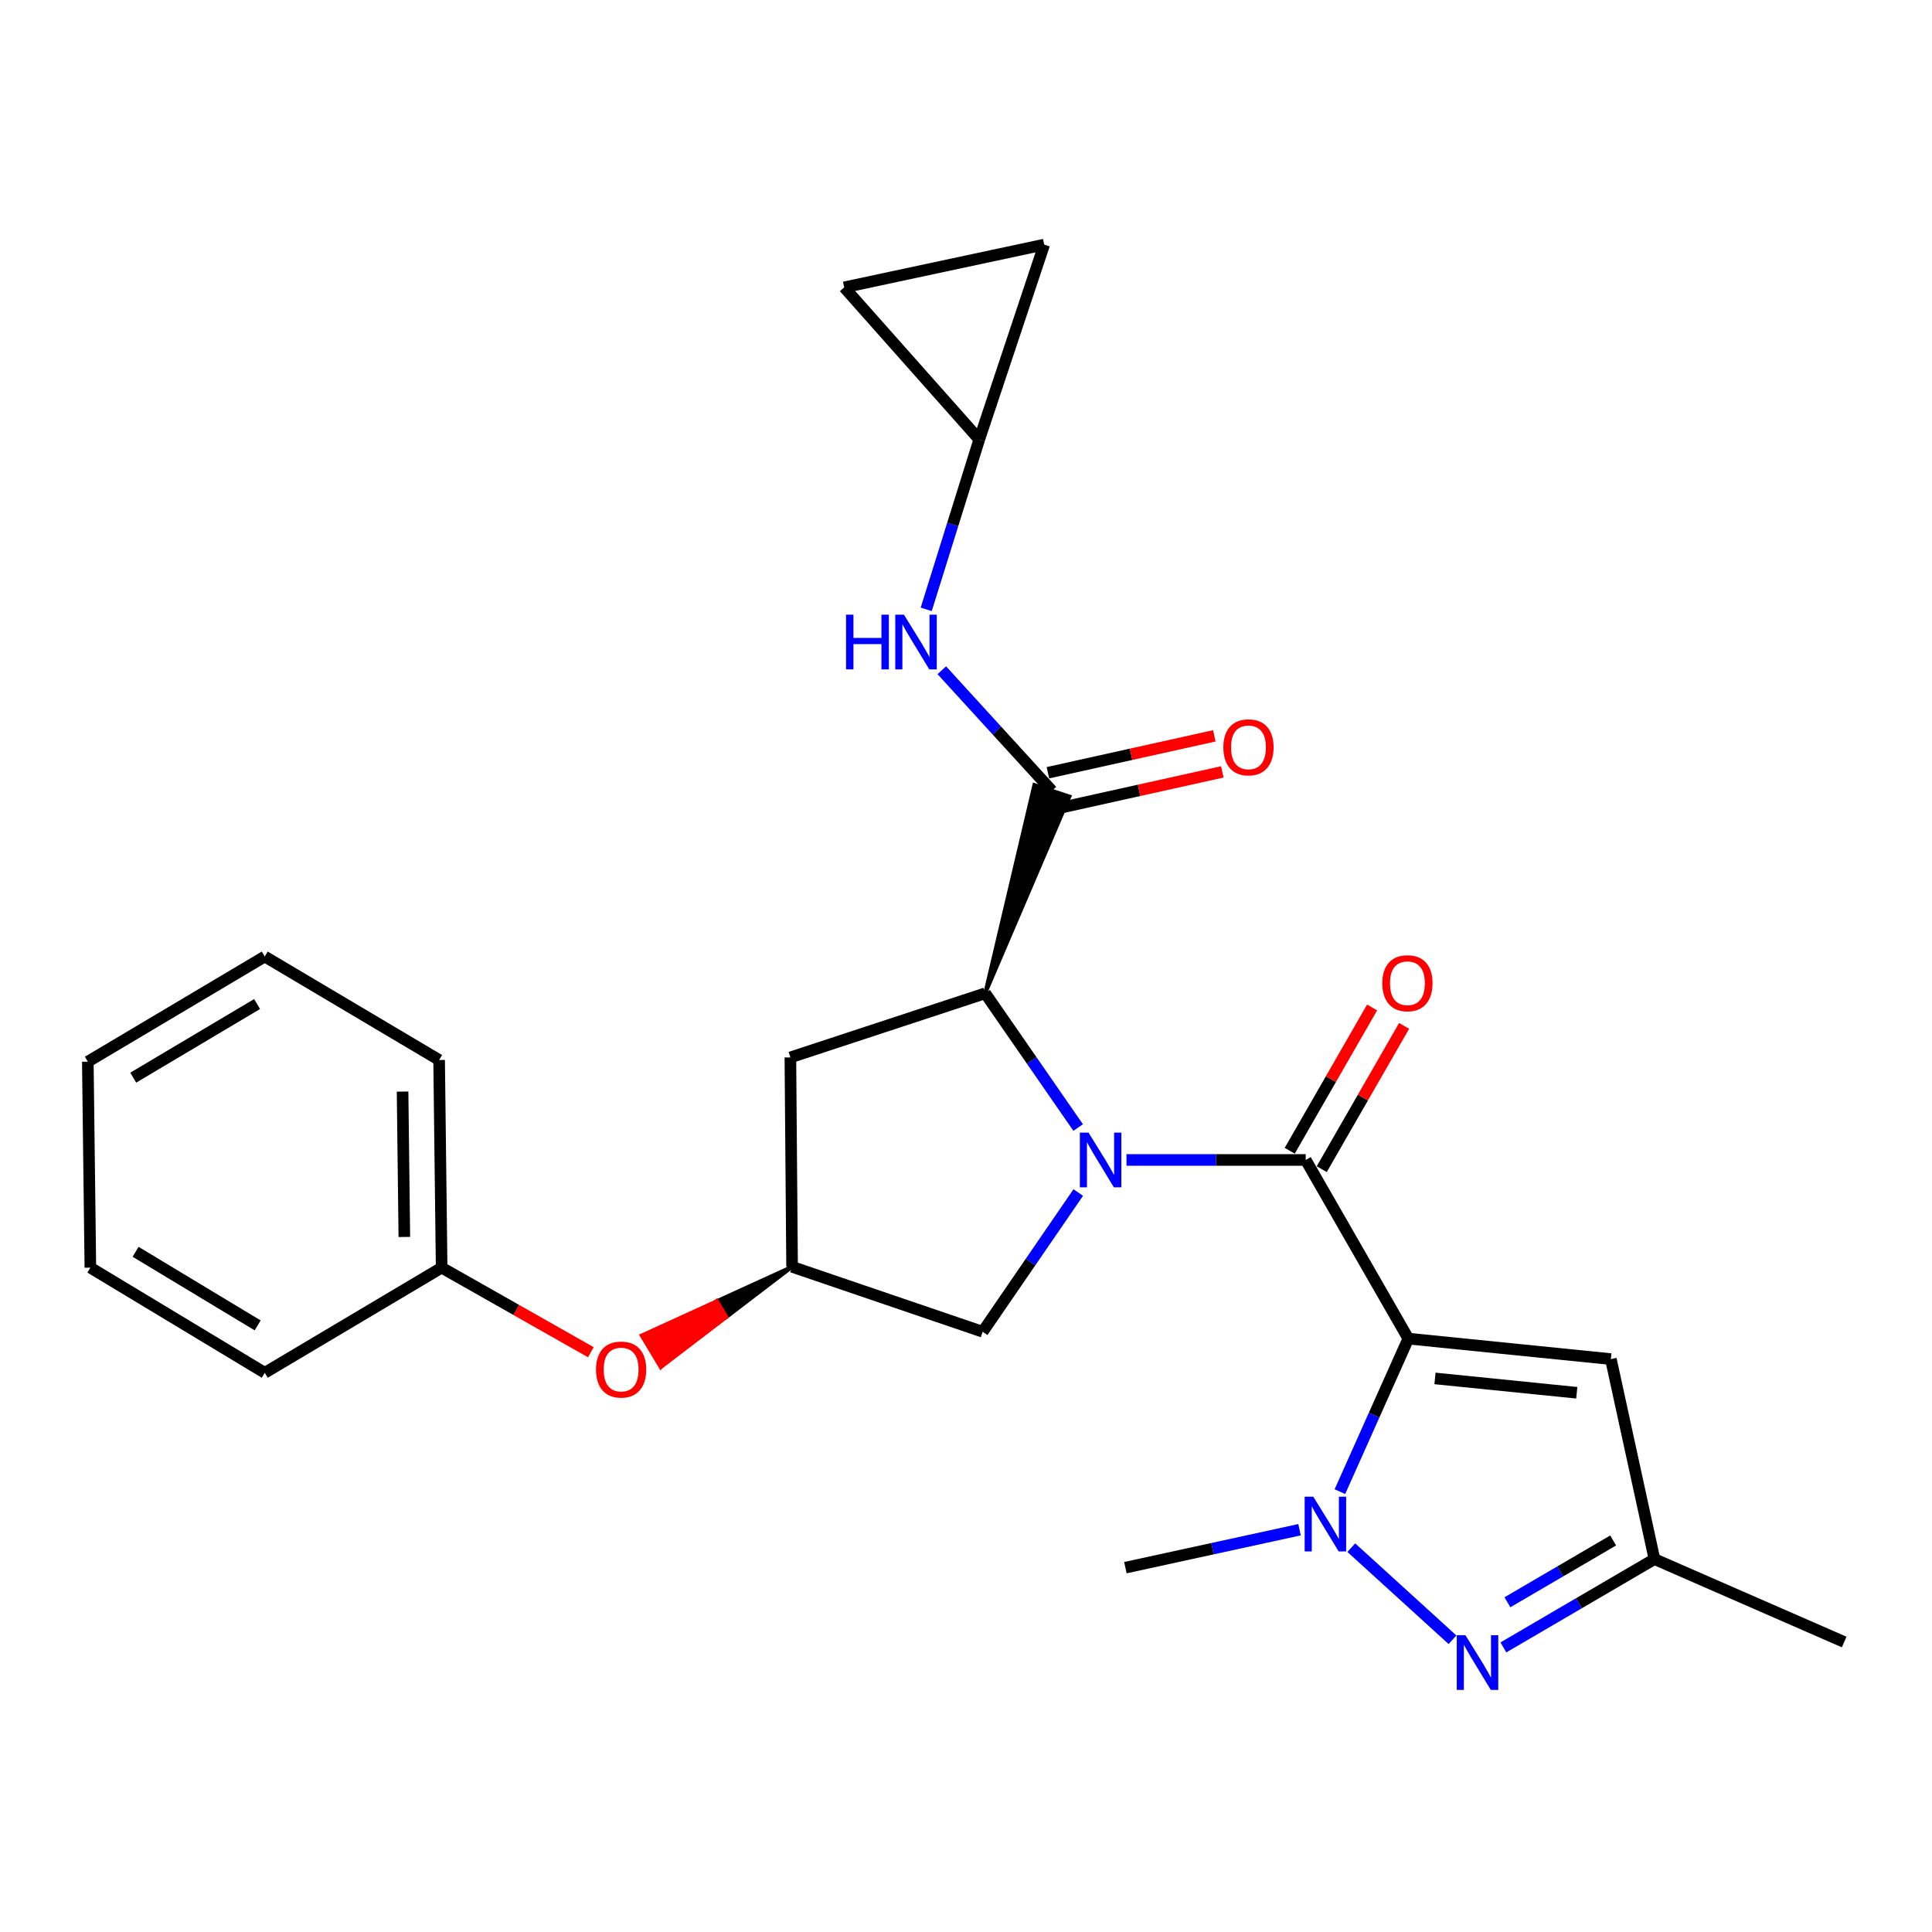 <?xml version='1.0' encoding='iso-8859-1'?>
<svg version='1.1' baseProfile='full'
              xmlns='http://www.w3.org/2000/svg'
                      xmlns:rdkit='http://www.rdkit.org/xml'
                      xmlns:xlink='http://www.w3.org/1999/xlink'
                  xml:space='preserve'
width='1000px' height='1000px' viewBox='0 0 1000 1000'>
<!-- END OF HEADER -->
<rect style='opacity:1.0;fill:#FFFFFF;stroke:none' width='1000' height='1000' x='0' y='0'> </rect>
<path class='bond-1' d='M 728.94,692.865 L 675.844,600.393' style='fill:none;fill-rule:evenodd;stroke:#000000;stroke-width:6px;stroke-linecap:butt;stroke-linejoin:miter;stroke-opacity:1' />
<path class='bond-2' d='M 728.94,692.865 L 711.236,732.47' style='fill:none;fill-rule:evenodd;stroke:#000000;stroke-width:6px;stroke-linecap:butt;stroke-linejoin:miter;stroke-opacity:1' />
<path class='bond-2' d='M 711.236,732.47 L 693.532,772.074' style='fill:none;fill-rule:evenodd;stroke:#0000FF;stroke-width:6px;stroke-linecap:butt;stroke-linejoin:miter;stroke-opacity:1' />
<path class='bond-5' d='M 728.94,692.865 L 833.784,703.463' style='fill:none;fill-rule:evenodd;stroke:#000000;stroke-width:6px;stroke-linecap:butt;stroke-linejoin:miter;stroke-opacity:1' />
<path class='bond-5' d='M 742.744,713.473 L 816.135,720.891' style='fill:none;fill-rule:evenodd;stroke:#000000;stroke-width:6px;stroke-linecap:butt;stroke-linejoin:miter;stroke-opacity:1' />
<path class='bond-0' d='M 583.067,600.393 L 629.455,600.393' style='fill:none;fill-rule:evenodd;stroke:#0000FF;stroke-width:6px;stroke-linecap:butt;stroke-linejoin:miter;stroke-opacity:1' />
<path class='bond-0' d='M 629.455,600.393 L 675.844,600.393' style='fill:none;fill-rule:evenodd;stroke:#000000;stroke-width:6px;stroke-linecap:butt;stroke-linejoin:miter;stroke-opacity:1' />
<path class='bond-3' d='M 558.051,583.61 L 533.995,548.872' style='fill:none;fill-rule:evenodd;stroke:#0000FF;stroke-width:6px;stroke-linecap:butt;stroke-linejoin:miter;stroke-opacity:1' />
<path class='bond-3' d='M 533.995,548.872 L 509.94,514.133' style='fill:none;fill-rule:evenodd;stroke:#000000;stroke-width:6px;stroke-linecap:butt;stroke-linejoin:miter;stroke-opacity:1' />
<path class='bond-9' d='M 558.102,617.25 L 533.368,653.284' style='fill:none;fill-rule:evenodd;stroke:#0000FF;stroke-width:6px;stroke-linecap:butt;stroke-linejoin:miter;stroke-opacity:1' />
<path class='bond-9' d='M 533.368,653.284 L 508.633,689.318' style='fill:none;fill-rule:evenodd;stroke:#000000;stroke-width:6px;stroke-linecap:butt;stroke-linejoin:miter;stroke-opacity:1' />
<path class='bond-13' d='M 684.129,605.157 L 705.447,568.077' style='fill:none;fill-rule:evenodd;stroke:#000000;stroke-width:6px;stroke-linecap:butt;stroke-linejoin:miter;stroke-opacity:1' />
<path class='bond-13' d='M 705.447,568.077 L 726.765,530.998' style='fill:none;fill-rule:evenodd;stroke:#FF0000;stroke-width:6px;stroke-linecap:butt;stroke-linejoin:miter;stroke-opacity:1' />
<path class='bond-13' d='M 667.558,595.63 L 688.876,558.55' style='fill:none;fill-rule:evenodd;stroke:#000000;stroke-width:6px;stroke-linecap:butt;stroke-linejoin:miter;stroke-opacity:1' />
<path class='bond-13' d='M 688.876,558.55 L 710.194,521.471' style='fill:none;fill-rule:evenodd;stroke:#FF0000;stroke-width:6px;stroke-linecap:butt;stroke-linejoin:miter;stroke-opacity:1' />
<path class='bond-4' d='M 699.429,801.061 L 751.81,848.736' style='fill:none;fill-rule:evenodd;stroke:#0000FF;stroke-width:6px;stroke-linecap:butt;stroke-linejoin:miter;stroke-opacity:1' />
<path class='bond-18' d='M 672.639,791.78 L 627.57,801.599' style='fill:none;fill-rule:evenodd;stroke:#0000FF;stroke-width:6px;stroke-linecap:butt;stroke-linejoin:miter;stroke-opacity:1' />
<path class='bond-18' d='M 627.57,801.599 L 582.501,811.418' style='fill:none;fill-rule:evenodd;stroke:#000000;stroke-width:6px;stroke-linecap:butt;stroke-linejoin:miter;stroke-opacity:1' />
<path class='bond-6' d='M 509.94,514.133 L 553.54,412.289 L 535.385,406.311 Z' style='fill:#000000;fill-rule:evenodd;fill-opacity:1;stroke:#000000;stroke-width:2px;stroke-linecap:butt;stroke-linejoin:miter;stroke-opacity:1;' />
<path class='bond-10' d='M 509.94,514.133 L 409.099,547.318' style='fill:none;fill-rule:evenodd;stroke:#000000;stroke-width:6px;stroke-linecap:butt;stroke-linejoin:miter;stroke-opacity:1' />
<path class='bond-26' d='M 778.151,852.694 L 817.245,829.842' style='fill:none;fill-rule:evenodd;stroke:#0000FF;stroke-width:6px;stroke-linecap:butt;stroke-linejoin:miter;stroke-opacity:1' />
<path class='bond-26' d='M 817.245,829.842 L 856.339,806.99' style='fill:none;fill-rule:evenodd;stroke:#000000;stroke-width:6px;stroke-linecap:butt;stroke-linejoin:miter;stroke-opacity:1' />
<path class='bond-26' d='M 780.233,829.336 L 807.599,813.34' style='fill:none;fill-rule:evenodd;stroke:#0000FF;stroke-width:6px;stroke-linecap:butt;stroke-linejoin:miter;stroke-opacity:1' />
<path class='bond-26' d='M 807.599,813.34 L 834.965,797.344' style='fill:none;fill-rule:evenodd;stroke:#000000;stroke-width:6px;stroke-linecap:butt;stroke-linejoin:miter;stroke-opacity:1' />
<path class='bond-7' d='M 833.784,703.463 L 856.339,806.99' style='fill:none;fill-rule:evenodd;stroke:#000000;stroke-width:6px;stroke-linecap:butt;stroke-linejoin:miter;stroke-opacity:1' />
<path class='bond-8' d='M 544.463,409.3 L 515.971,378.111' style='fill:none;fill-rule:evenodd;stroke:#000000;stroke-width:6px;stroke-linecap:butt;stroke-linejoin:miter;stroke-opacity:1' />
<path class='bond-8' d='M 515.971,378.111 L 487.479,346.921' style='fill:none;fill-rule:evenodd;stroke:#0000FF;stroke-width:6px;stroke-linecap:butt;stroke-linejoin:miter;stroke-opacity:1' />
<path class='bond-16' d='M 546.532,418.631 L 589.601,409.078' style='fill:none;fill-rule:evenodd;stroke:#000000;stroke-width:6px;stroke-linecap:butt;stroke-linejoin:miter;stroke-opacity:1' />
<path class='bond-16' d='M 589.601,409.078 L 632.67,399.526' style='fill:none;fill-rule:evenodd;stroke:#FF0000;stroke-width:6px;stroke-linecap:butt;stroke-linejoin:miter;stroke-opacity:1' />
<path class='bond-16' d='M 542.393,399.969 L 585.462,390.417' style='fill:none;fill-rule:evenodd;stroke:#000000;stroke-width:6px;stroke-linecap:butt;stroke-linejoin:miter;stroke-opacity:1' />
<path class='bond-16' d='M 585.462,390.417 L 628.531,380.865' style='fill:none;fill-rule:evenodd;stroke:#FF0000;stroke-width:6px;stroke-linecap:butt;stroke-linejoin:miter;stroke-opacity:1' />
<path class='bond-20' d='M 856.339,806.99 L 954.545,849.902' style='fill:none;fill-rule:evenodd;stroke:#000000;stroke-width:6px;stroke-linecap:butt;stroke-linejoin:miter;stroke-opacity:1' />
<path class='bond-12' d='M 479.409,315.405 L 493.135,271.441' style='fill:none;fill-rule:evenodd;stroke:#0000FF;stroke-width:6px;stroke-linecap:butt;stroke-linejoin:miter;stroke-opacity:1' />
<path class='bond-12' d='M 493.135,271.441 L 506.86,227.478' style='fill:none;fill-rule:evenodd;stroke:#000000;stroke-width:6px;stroke-linecap:butt;stroke-linejoin:miter;stroke-opacity:1' />
<path class='bond-11' d='M 508.633,689.318 L 409.981,655.698' style='fill:none;fill-rule:evenodd;stroke:#000000;stroke-width:6px;stroke-linecap:butt;stroke-linejoin:miter;stroke-opacity:1' />
<path class='bond-27' d='M 409.099,547.318 L 409.981,655.698' style='fill:none;fill-rule:evenodd;stroke:#000000;stroke-width:6px;stroke-linecap:butt;stroke-linejoin:miter;stroke-opacity:1' />
<path class='bond-17' d='M 409.981,655.698 L 371.067,673.474 L 375.984,681.67 Z' style='fill:#000000;fill-rule:evenodd;fill-opacity:1;stroke:#000000;stroke-width:2px;stroke-linecap:butt;stroke-linejoin:miter;stroke-opacity:1;' />
<path class='bond-17' d='M 371.067,673.474 L 341.988,707.641 L 332.153,691.251 Z' style='fill:#FF0000;fill-rule:evenodd;fill-opacity:1;stroke:#FF0000;stroke-width:2px;stroke-linecap:butt;stroke-linejoin:miter;stroke-opacity:1;' />
<path class='bond-17' d='M 371.067,673.474 L 375.984,681.67 L 341.988,707.641 Z' style='fill:#FF0000;fill-rule:evenodd;fill-opacity:1;stroke:#FF0000;stroke-width:2px;stroke-linecap:butt;stroke-linejoin:miter;stroke-opacity:1;' />
<path class='bond-14' d='M 506.86,227.478 L 436.964,148.736' style='fill:none;fill-rule:evenodd;stroke:#000000;stroke-width:6px;stroke-linecap:butt;stroke-linejoin:miter;stroke-opacity:1' />
<path class='bond-15' d='M 506.86,227.478 L 540.48,126.606' style='fill:none;fill-rule:evenodd;stroke:#000000;stroke-width:6px;stroke-linecap:butt;stroke-linejoin:miter;stroke-opacity:1' />
<path class='bond-28' d='M 436.964,148.736 L 540.48,126.606' style='fill:none;fill-rule:evenodd;stroke:#000000;stroke-width:6px;stroke-linecap:butt;stroke-linejoin:miter;stroke-opacity:1' />
<path class='bond-19' d='M 305.821,699.911 L 267.207,678.022' style='fill:none;fill-rule:evenodd;stroke:#FF0000;stroke-width:6px;stroke-linecap:butt;stroke-linejoin:miter;stroke-opacity:1' />
<path class='bond-19' d='M 267.207,678.022 L 228.594,656.133' style='fill:none;fill-rule:evenodd;stroke:#000000;stroke-width:6px;stroke-linecap:butt;stroke-linejoin:miter;stroke-opacity:1' />
<path class='bond-21' d='M 228.594,656.133 L 227.288,548.646' style='fill:none;fill-rule:evenodd;stroke:#000000;stroke-width:6px;stroke-linecap:butt;stroke-linejoin:miter;stroke-opacity:1' />
<path class='bond-21' d='M 209.285,640.242 L 208.37,565.001' style='fill:none;fill-rule:evenodd;stroke:#000000;stroke-width:6px;stroke-linecap:butt;stroke-linejoin:miter;stroke-opacity:1' />
<path class='bond-22' d='M 228.594,656.133 L 137.035,710.557' style='fill:none;fill-rule:evenodd;stroke:#000000;stroke-width:6px;stroke-linecap:butt;stroke-linejoin:miter;stroke-opacity:1' />
<path class='bond-24' d='M 227.288,548.646 L 137.035,495.093' style='fill:none;fill-rule:evenodd;stroke:#000000;stroke-width:6px;stroke-linecap:butt;stroke-linejoin:miter;stroke-opacity:1' />
<path class='bond-23' d='M 137.035,710.557 L 46.771,656.133' style='fill:none;fill-rule:evenodd;stroke:#000000;stroke-width:6px;stroke-linecap:butt;stroke-linejoin:miter;stroke-opacity:1' />
<path class='bond-23' d='M 133.365,686.024 L 70.181,647.928' style='fill:none;fill-rule:evenodd;stroke:#000000;stroke-width:6px;stroke-linecap:butt;stroke-linejoin:miter;stroke-opacity:1' />
<path class='bond-25' d='M 46.771,656.133 L 45.455,549.527' style='fill:none;fill-rule:evenodd;stroke:#000000;stroke-width:6px;stroke-linecap:butt;stroke-linejoin:miter;stroke-opacity:1' />
<path class='bond-29' d='M 137.035,495.093 L 45.455,549.527' style='fill:none;fill-rule:evenodd;stroke:#000000;stroke-width:6px;stroke-linecap:butt;stroke-linejoin:miter;stroke-opacity:1' />
<path class='bond-29' d='M 133.064,519.689 L 68.958,557.793' style='fill:none;fill-rule:evenodd;stroke:#000000;stroke-width:6px;stroke-linecap:butt;stroke-linejoin:miter;stroke-opacity:1' />
<path  class='atom-1' d='M 563.413 586.233
L 572.693 601.233
Q 573.613 602.713, 575.093 605.393
Q 576.573 608.073, 576.653 608.233
L 576.653 586.233
L 580.413 586.233
L 580.413 614.553
L 576.533 614.553
L 566.573 598.153
Q 565.413 596.233, 564.173 594.033
Q 562.973 591.833, 562.613 591.153
L 562.613 614.553
L 558.933 614.553
L 558.933 586.233
L 563.413 586.233
' fill='#0000FF'/>
<path  class='atom-3' d='M 679.768 774.703
L 689.048 789.703
Q 689.968 791.183, 691.448 793.863
Q 692.928 796.543, 693.008 796.703
L 693.008 774.703
L 696.768 774.703
L 696.768 803.023
L 692.888 803.023
L 682.928 786.623
Q 681.768 784.703, 680.528 782.503
Q 679.328 780.303, 678.968 779.623
L 678.968 803.023
L 675.288 803.023
L 675.288 774.703
L 679.768 774.703
' fill='#0000FF'/>
<path  class='atom-5' d='M 758.499 846.362
L 767.779 861.362
Q 768.699 862.842, 770.179 865.522
Q 771.659 868.202, 771.739 868.362
L 771.739 846.362
L 775.499 846.362
L 775.499 874.682
L 771.619 874.682
L 761.659 858.282
Q 760.499 856.362, 759.259 854.162
Q 758.059 851.962, 757.699 851.282
L 757.699 874.682
L 754.019 874.682
L 754.019 846.362
L 758.499 846.362
' fill='#0000FF'/>
<path  class='atom-9' d='M 437.912 318.151
L 441.752 318.151
L 441.752 330.191
L 456.232 330.191
L 456.232 318.151
L 460.072 318.151
L 460.072 346.471
L 456.232 346.471
L 456.232 333.391
L 441.752 333.391
L 441.752 346.471
L 437.912 346.471
L 437.912 318.151
' fill='#0000FF'/>
<path  class='atom-9' d='M 467.872 318.151
L 477.152 333.151
Q 478.072 334.631, 479.552 337.311
Q 481.032 339.991, 481.112 340.151
L 481.112 318.151
L 484.872 318.151
L 484.872 346.471
L 480.992 346.471
L 471.032 330.071
Q 469.872 328.151, 468.632 325.951
Q 467.432 323.751, 467.072 323.071
L 467.072 346.471
L 463.392 346.471
L 463.392 318.151
L 467.872 318.151
' fill='#0000FF'/>
<path  class='atom-14' d='M 715.483 508.914
Q 715.483 502.114, 718.843 498.314
Q 722.203 494.514, 728.483 494.514
Q 734.763 494.514, 738.123 498.314
Q 741.483 502.114, 741.483 508.914
Q 741.483 515.794, 738.083 519.714
Q 734.683 523.594, 728.483 523.594
Q 722.243 523.594, 718.843 519.714
Q 715.483 515.834, 715.483 508.914
M 728.483 520.394
Q 732.803 520.394, 735.123 517.514
Q 737.483 514.594, 737.483 508.914
Q 737.483 503.354, 735.123 500.554
Q 732.803 497.714, 728.483 497.714
Q 724.163 497.714, 721.803 500.514
Q 719.483 503.314, 719.483 508.914
Q 719.483 514.634, 721.803 517.514
Q 724.163 520.394, 728.483 520.394
' fill='#FF0000'/>
<path  class='atom-17' d='M 633.206 386.814
Q 633.206 380.014, 636.566 376.214
Q 639.926 372.414, 646.206 372.414
Q 652.486 372.414, 655.846 376.214
Q 659.206 380.014, 659.206 386.814
Q 659.206 393.694, 655.806 397.614
Q 652.406 401.494, 646.206 401.494
Q 639.966 401.494, 636.566 397.614
Q 633.206 393.734, 633.206 386.814
M 646.206 398.294
Q 650.526 398.294, 652.846 395.414
Q 655.206 392.494, 655.206 386.814
Q 655.206 381.254, 652.846 378.454
Q 650.526 375.614, 646.206 375.614
Q 641.886 375.614, 639.526 378.414
Q 637.206 381.214, 637.206 386.814
Q 637.206 392.534, 639.526 395.414
Q 641.886 398.294, 646.206 398.294
' fill='#FF0000'/>
<path  class='atom-18' d='M 308.491 708.874
Q 308.491 702.074, 311.851 698.274
Q 315.211 694.474, 321.491 694.474
Q 327.771 694.474, 331.131 698.274
Q 334.491 702.074, 334.491 708.874
Q 334.491 715.754, 331.091 719.674
Q 327.691 723.554, 321.491 723.554
Q 315.251 723.554, 311.851 719.674
Q 308.491 715.794, 308.491 708.874
M 321.491 720.354
Q 325.811 720.354, 328.131 717.474
Q 330.491 714.554, 330.491 708.874
Q 330.491 703.314, 328.131 700.514
Q 325.811 697.674, 321.491 697.674
Q 317.171 697.674, 314.811 700.474
Q 312.491 703.274, 312.491 708.874
Q 312.491 714.594, 314.811 717.474
Q 317.171 720.354, 321.491 720.354
' fill='#FF0000'/>
</svg>
